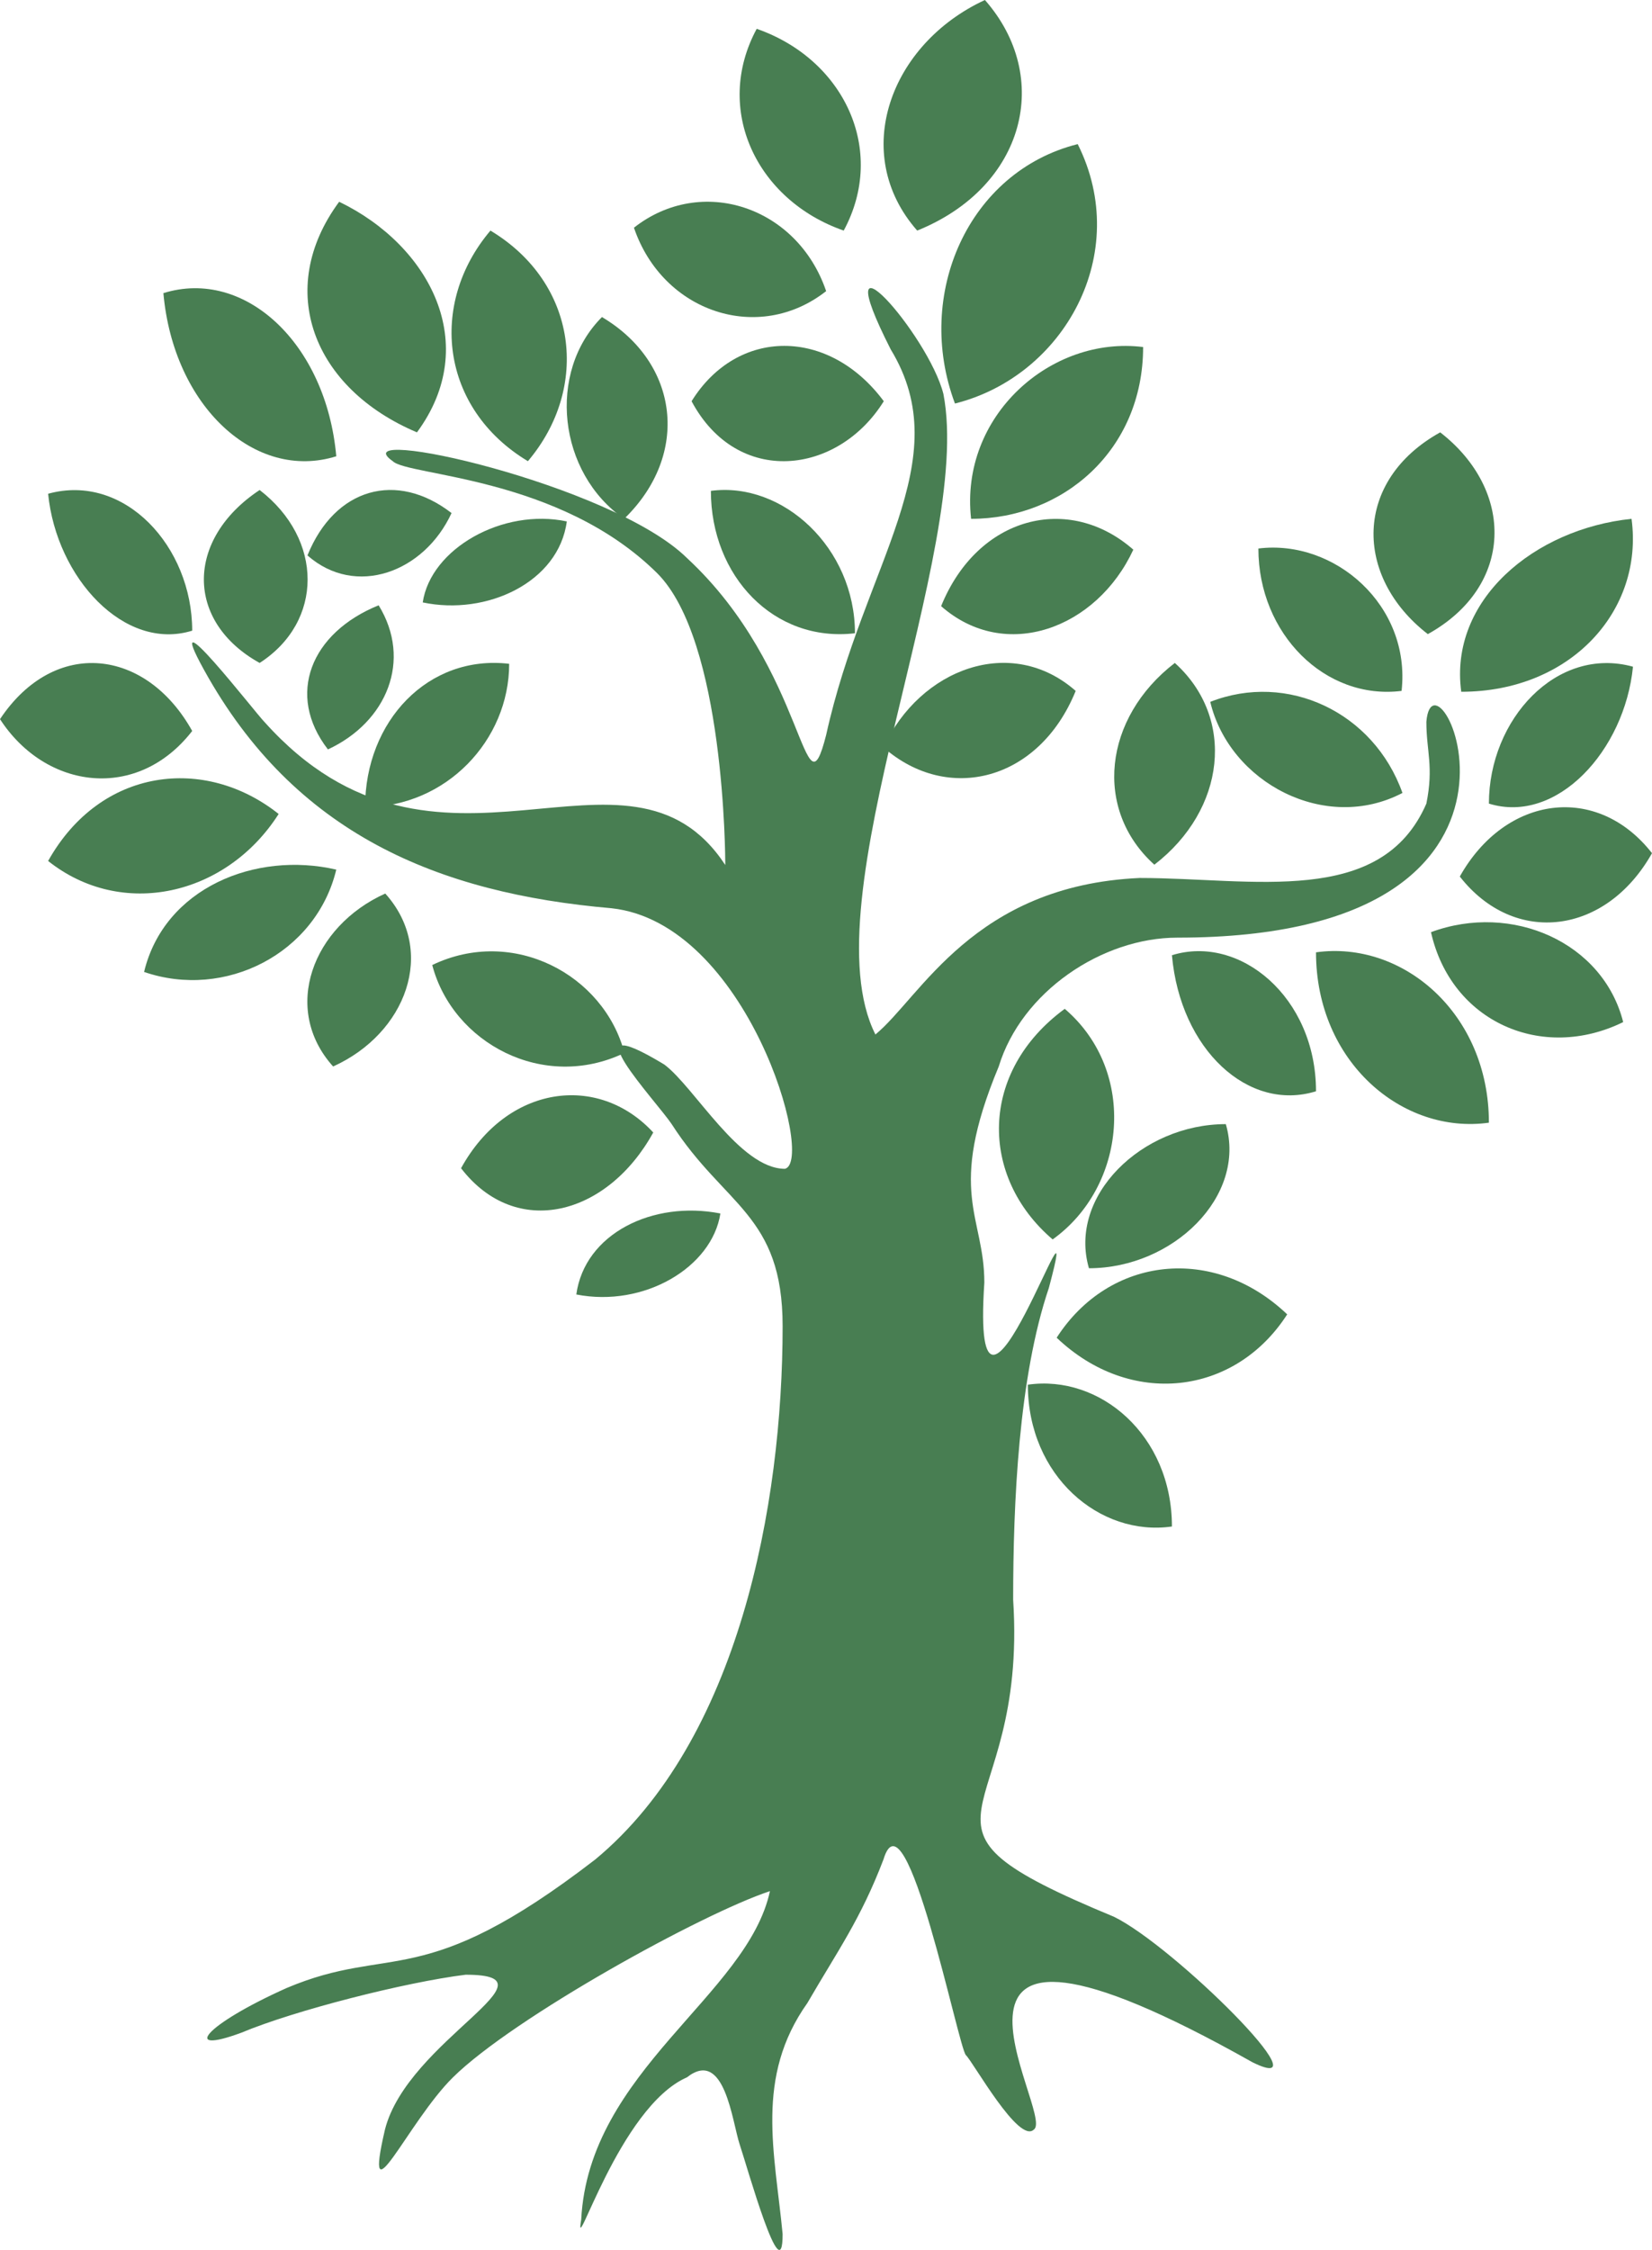 <?xml version="1.0" encoding="UTF-8"?><svg id="Calque_1" xmlns="http://www.w3.org/2000/svg" viewBox="0 0 57.33 78.06"><defs><style>.cls-1{fill:#487e52;}</style></defs><g id="Page-1"><g id="Logos"><g id="Logo"><g id="tree"><path id="Path" class="cls-1" d="M23.05,36.93c1.05,.78,2.62,3.62,4.19,3.62,1.05-.26-1.31-8.53-6.02-9.04-6.02-.52-11-2.58-14.14-8.27-1.57-2.84,1.83,1.55,2.1,1.81,6.02,6.72,12.59-.21,15.99,4.96,0-.26-.02-7.8-2.37-10.13-3.4-3.36-8.64-3.36-9.17-3.88-1.83-1.29,7.59,.78,10.21,3.36,4.19,3.88,4.04,9.24,4.83,6.14,1.31-5.94,4.6-9.5,2.24-13.38-2.36-4.65,1.31-.52,1.83,1.55,1.05,5.43-4.71,17.57-2.36,22.22,1.57-1.29,3.4-5.17,9.17-5.43,3.93,0,8.38,1.03,9.95-2.58,.26-1.29,0-1.81,0-2.84,.26-3.1,5.5,7.49-8.64,7.49-2.62,0-5.41,1.88-6.2,4.47-1.83,4.39-.5,5.17-.5,7.5-.5,7.5,3.55-4.73,2.24,.18-1.05,3.1-1.24,7.46-1.24,10.82,.52,8.01-4.62,7.64,3.5,11,2.1,1.03,7.43,6.34,4.81,5.05-12.83-7.23-6.81,1.81-7.59,2.33-.52,.52-2.1-2.33-2.36-2.58-.26-.26-2.08-9.37-2.86-6.79-.79,2.07-1.59,3.17-2.64,4.98-1.83,2.58-1.13,5.18-.86,8.02,0,2.07-1.23-2.34-1.49-3.11-.26-.78-.52-3.36-1.83-2.33-2.36,1.03-3.94,6.49-3.67,4.94,.26-5.17,5.77-7.78,6.55-11.4-2.36,.78-8.9,4.39-11,6.46-1.57,1.55-3.14,5.17-2.36,1.81,.79-3.1,6.21-5.37,2.8-5.37-2.1,.26-5.94,1.24-7.78,2.01-2.1,.78-1.31-.26,1.57-1.55,3.67-1.55,4.68,.19,10.71-4.46,4.98-4.13,6.5-12.3,6.5-18.5,0-3.88-2.02-4.16-3.85-7.01-.52-.78-3.67-4.13-.26-2.07Z"/><path id="Path-2" class="cls-1" d="M16,40.53c1.59-2.89,4.76-3.31,6.67-1.24-1.59,2.89-4.76,3.72-6.67,1.24Z"/><path id="Path-3" class="cls-1" d="M20,44.91c.29-2.11,2.65-3.27,5-2.81-.29,1.87-2.65,3.27-5,2.81Z"/><path id="Path-4" class="cls-1" d="M15,33.48c2.81-1.35,5.96,.34,6.67,3.05-2.81,1.35-5.96-.34-6.67-3.05Z"/><path id="Path-5" class="cls-1" d="M0,24.95c1.9-2.85,5.08-2.45,6.67,.41-1.9,2.45-5.08,2.04-6.67-.41Z"/><path id="Path-6" class="cls-1" d="M1.67,17.13c2.65-.73,5,1.83,5,4.75-2.35,.73-4.71-1.83-5-4.75Z"/><path id="Path-7" class="cls-1" d="M9.01,17c2.22,1.71,2.22,4.57,0,6-2.58-1.43-2.58-4.29,0-6h0Z"/><path id="Path-8" class="cls-1" d="M1.67,29.87c1.82-3.25,5.45-3.66,8-1.63-1.82,2.85-5.45,3.66-8,1.63Z"/><path id="Path-9" class="cls-1" d="M13.14,21c1.17,1.9,.29,4.05-1.76,5-1.47-1.9-.59-4.05,1.76-5h0Z"/><path id="Path-10" class="cls-1" d="M34.18,0c-3.29,1.52-4.7,5.33-2.35,8,3.76-1.52,4.7-5.33,2.35-8Z"/><path id="Path-11" class="cls-1" d="M26.26,1c-1.51,2.8,0,5.95,3.02,7,1.51-2.8,0-5.95-3.02-7Z"/><path id="Path-12" class="cls-1" d="M22,7.9c1,2.94,4.33,4.04,6.67,2.2-1-2.94-4.33-4.04-6.67-2.2h0Z"/><path id="Path-13" class="cls-1" d="M37.4,5c-3.79,.95-5.68,5.21-4.26,9,3.79-.95,6.16-5.21,4.26-9Z"/><path id="Path-14" class="cls-1" d="M24,13.92c1.59,2.98,5.08,2.56,6.67,0-1.9-2.56-5.08-2.56-6.67,0Z"/><path id="Path-15" class="cls-1" d="M11.77,7c-2.25,3.05-.9,6.48,2.7,8,2.25-3.05,.45-6.48-2.7-8Z"/><path id="Path-16" class="cls-1" d="M5.67,10.17c.35,3.92,3.18,6.54,6,5.66-.35-3.92-3.18-6.54-6-5.66h0Z"/><path id="Path-17" class="cls-1" d="M10.67,19.27c1.67,1.47,4.05,.59,5-1.47-1.9-1.47-4.05-.88-5,1.47Z"/><path id="Path-18" class="cls-1" d="M17.02,8c-2.16,2.55-1.73,6.18,1.3,8,2.16-2.55,1.73-6.18-1.3-8Z"/><path id="Path-19" class="cls-1" d="M56.62,18c-3.38,.35-6.34,2.82-5.91,6,3.8,0,6.34-2.82,5.91-6h0Z"/><path id="Path-20" class="cls-1" d="M49.98,15c-3.01,1.67-3.01,5-.43,7,3.01-1.67,3.01-5,.43-7Z"/><path id="Path-21" class="cls-1" d="M43.67,19.03c0,2.96,2.32,5.27,4.97,4.94,.33-2.96-2.32-5.27-4.97-4.94h0Z"/><path id="Path-22" class="cls-1" d="M56.67,23.13c-2.65-.73-5,1.83-5,4.75,2.35,.73,4.71-1.83,5-4.75Z"/><path id="Path-23" class="cls-1" d="M42,24.35c.67,2.81,4,4.56,6.67,3.16-1-2.81-4-4.21-6.67-3.16Z"/><path id="Path-24" class="cls-1" d="M39.67,12.04c0,3.58-2.78,5.96-5.97,5.96-.4-3.58,2.78-6.36,5.97-5.96Z"/><path id="Path-25" class="cls-1" d="M39.33,19.07c-1.27,2.74-4.44,3.92-6.67,1.96,1.27-3.13,4.44-3.92,6.67-1.96Z"/><path id="Path-26" class="cls-1" d="M57.33,29.6c-1.9-2.43-5.08-2.02-6.67,.81,1.9,2.43,5.08,2.02,6.67-.81Z"/><path id="Path-27" class="cls-1" d="M56.33,35.46c-.7-2.77-3.86-4.16-6.67-3.12,.7,3.12,3.86,4.5,6.67,3.12Z"/><path id="Path-28" class="cls-1" d="M5,33.72c.7-2.91,3.86-4.2,6.67-3.55-.7,2.91-3.86,4.52-6.67,3.55Z"/><path id="Path-29" class="cls-1" d="M24.67,17.03c0,2.96,2.19,5.27,5,4.94,0-2.96-2.5-5.27-5-4.94Z"/><path id="Path-30" class="cls-1" d="M17.67,23.03c0,2.65-2.19,4.97-5,4.97,0-2.98,2.19-5.3,5-4.97h0Z"/><path id="Path-31" class="cls-1" d="M14.67,20.9c2.22,.47,4.72-.7,5-2.81-2.22-.47-4.72,.94-5,2.81Z"/><path id="Path-32" class="cls-1" d="M20.89,11c-1.91,1.91-1.53,5.41,.77,7,2.3-2.23,1.91-5.41-.77-7Z"/><path id="Path-33" class="cls-1" d="M37.33,23.97c-1.27,3.13-4.44,3.92-6.67,1.96,1.27-2.74,4.44-3.92,6.67-1.96Z"/><path id="Path-34" class="cls-1" d="M40.77,23c-2.48,1.91-2.83,5.09-.71,7,2.48-1.91,2.83-5.09,.71-7Z"/><path id="Path-35" class="cls-1" d="M45.67,37.86c0-3.27-2.65-5.45-5-4.72,.29,3.27,2.65,5.45,5,4.72Z"/><path id="Path-36" class="cls-1" d="M51.67,38.95c0-3.8-3-6.33-6-5.91,0,3.8,3,6.33,6,5.91Z"/><path id="Path-37" class="cls-1" d="M36.95,35c-2.97,2.18-2.97,5.82-.42,8,2.55-1.82,2.97-5.82,.42-8Z"/><path id="Path-38" class="cls-1" d="M44.67,45.6c-2.55-2.43-6.18-2.02-8,.81,2.55,2.43,6.18,2.02,8-.81Z"/><path id="Path-39" class="cls-1" d="M42.54,39c-2.92,0-5.48,2.5-4.75,5,2.92,0,5.48-2.5,4.75-5Z"/><path id="Path-40" class="cls-1" d="M40.67,52.96c0-3.17-2.5-5.28-5-4.92,0,3.17,2.5,5.28,5,4.92Z"/><path id="Path-41" class="cls-1" d="M11.56,37c2.53-1.14,3.61-4,1.81-6-2.53,1.14-3.61,4-1.81,6Z"/></g></g></g></g></svg>
